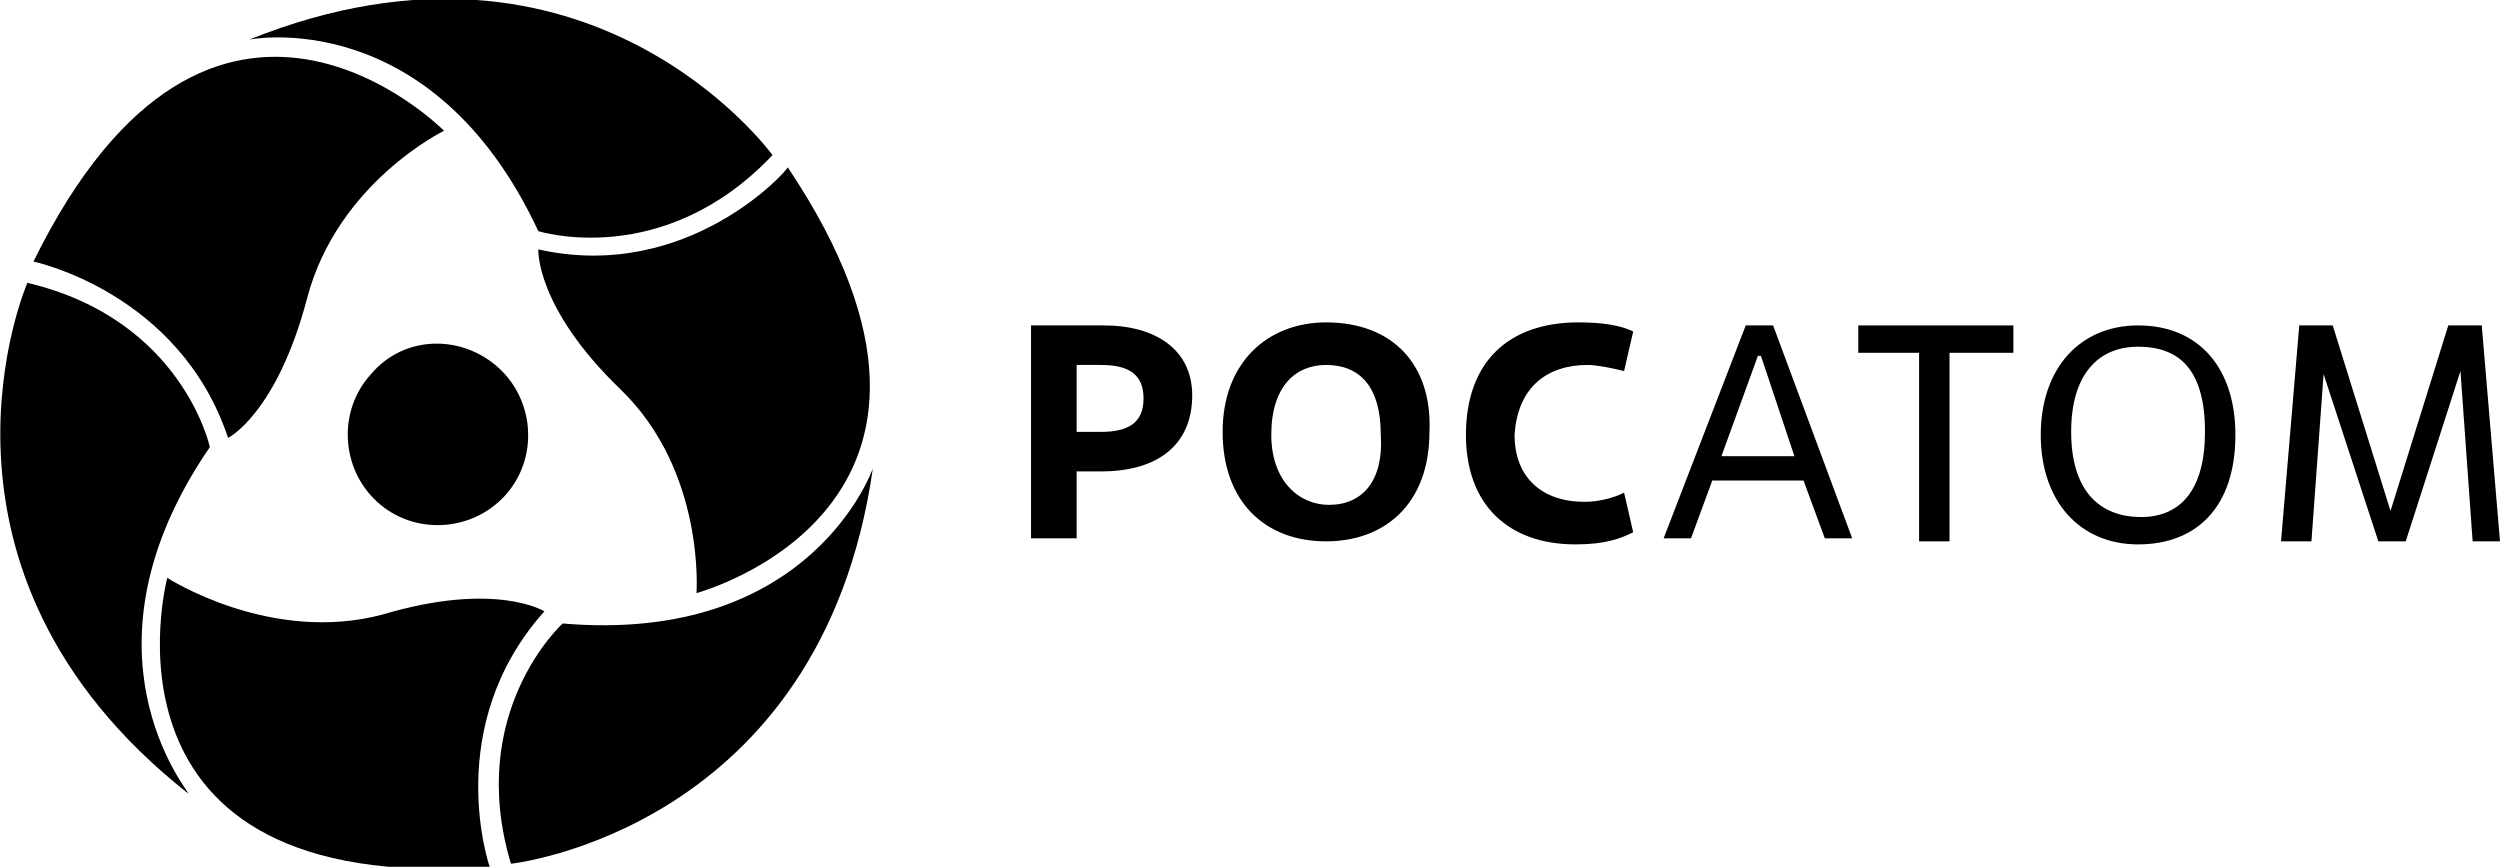 <svg xmlns="http://www.w3.org/2000/svg" xmlns:xlink="http://www.w3.org/1999/xlink" id="&#x421;&#x43B;&#x43E;&#x439;_1" x="0px" y="0px" viewBox="0 0 82.2 28.5" style="enable-background:new 0 0 82.2 28.5;" xml:space="preserve"><g>	<path d="M12.2,12.3c-1.1,1.2-1,3.1,0.2,4.2c1.2,1.1,3.1,1,4.2-0.2c1.1-1.2,1-3.1-0.2-4.2C15.2,11,13.3,11,12.2,12.3z"></path>	<path d="M7.5,14.4c0,0,1.6-0.8,2.6-4.6s4.5-5.5,4.5-5.5S7-3.4,1.1,8.6C1.1,8.6,5.9,9.6,7.5,14.4z"></path>	<path d="M17.7,7.6c0,0,4.1,1.3,7.7-2.5c0,0-6-8.3-17.2-3.8C8.2,1.3,14.2,0.1,17.7,7.6z"></path>	<path d="M17.9,20.1c0,0-1.6-1-5.3,0.1c-3.7,1-7.1-1.2-7.1-1.2s-2.8,10.5,10.6,9.5C16.1,28.5,14.5,23.9,17.9,20.1z"></path>	<path d="M6.9,14.7c0,0-0.9-4.2-6-5.4c0,0-4.1,9.4,5.3,16.8C6.2,26,2.3,21.4,6.9,14.7z"></path>	<path d="M17.7,8.2c0,0-0.1,1.9,2.7,4.6s2.5,6.7,2.5,6.7s10.5-2.8,3-14C25.9,5.6,22.6,9.3,17.7,8.2z"></path>	<path d="M18.5,20.5c0,0-3.2,2.9-1.7,7.9c0,0,10.2-1.1,11.9-13C28.7,15.4,26.7,21.2,18.5,20.5z"></path>	<path d="M36.3,10.7h-2.4v7h1.5v-2.2h0.8c1.9,0,3-0.9,3-2.5C39.2,11.5,38,10.7,36.3,10.7z M36.2,14.2h-0.8V12h0.8  c0.9,0,1.4,0.3,1.4,1.1C37.6,13.9,37.1,14.2,36.2,14.2z"></path>	<path d="M43.6,10.6c-1.9,0-3.4,1.3-3.4,3.6s1.4,3.6,3.4,3.6c1.9,0,3.4-1.2,3.4-3.6C47.1,12,45.8,10.6,43.6,10.6z M43.7,16.6  c-1,0-1.9-0.8-1.9-2.3c0-1.6,0.8-2.3,1.8-2.3c1.1,0,1.8,0.7,1.8,2.3C45.5,15.8,44.8,16.6,43.7,16.6z"></path>	<path d="M52.2,12c0.3,0,0.8,0.1,1.2,0.2l0.3-1.3c-0.4-0.2-1-0.3-1.8-0.3c-2.3,0-3.7,1.3-3.7,3.7c0,2.3,1.4,3.6,3.6,3.6  c1,0,1.5-0.2,1.9-0.4l-0.3-1.3c-0.4,0.2-0.9,0.3-1.3,0.3c-1.4,0-2.3-0.8-2.3-2.2C49.9,12.7,50.9,12,52.2,12z"></path>	<path d="M57.4,10.7l-2.7,7h0.9l0.7-1.9h3l0.7,1.9h0.9l-2.6-7C58.3,10.7,57.4,10.7,57.4,10.7z M56.6,15l1.2-3.3h0.1L59,15H56.6z"></path>	<polygon points="61.1,11.6 63.1,11.6 63.1,17.8 64.1,17.8 64.1,11.6 66.2,11.6 66.2,10.7 61.1,10.7  "></polygon>	<path d="M70.3,10.7c-1.9,0-3.2,1.4-3.2,3.6s1.3,3.6,3.2,3.6c1.9,0,3.2-1.2,3.2-3.6C73.5,12.1,72.3,10.7,70.3,10.7z M70.4,17  c-1.4,0-2.3-0.9-2.3-2.8s0.9-2.8,2.2-2.8c1.4,0,2.2,0.8,2.2,2.8C72.5,16.1,71.7,17,70.4,17z"></path>	<polygon points="81.6,10.7 80.5,10.7 78.6,16.8 76.7,10.7 75.6,10.7 75,17.8 76,17.8 76.4,12.3 78.2,17.8 79.1,17.8 80.9,12.2   81.3,17.8 82.2,17.8  "></polygon></g></svg>